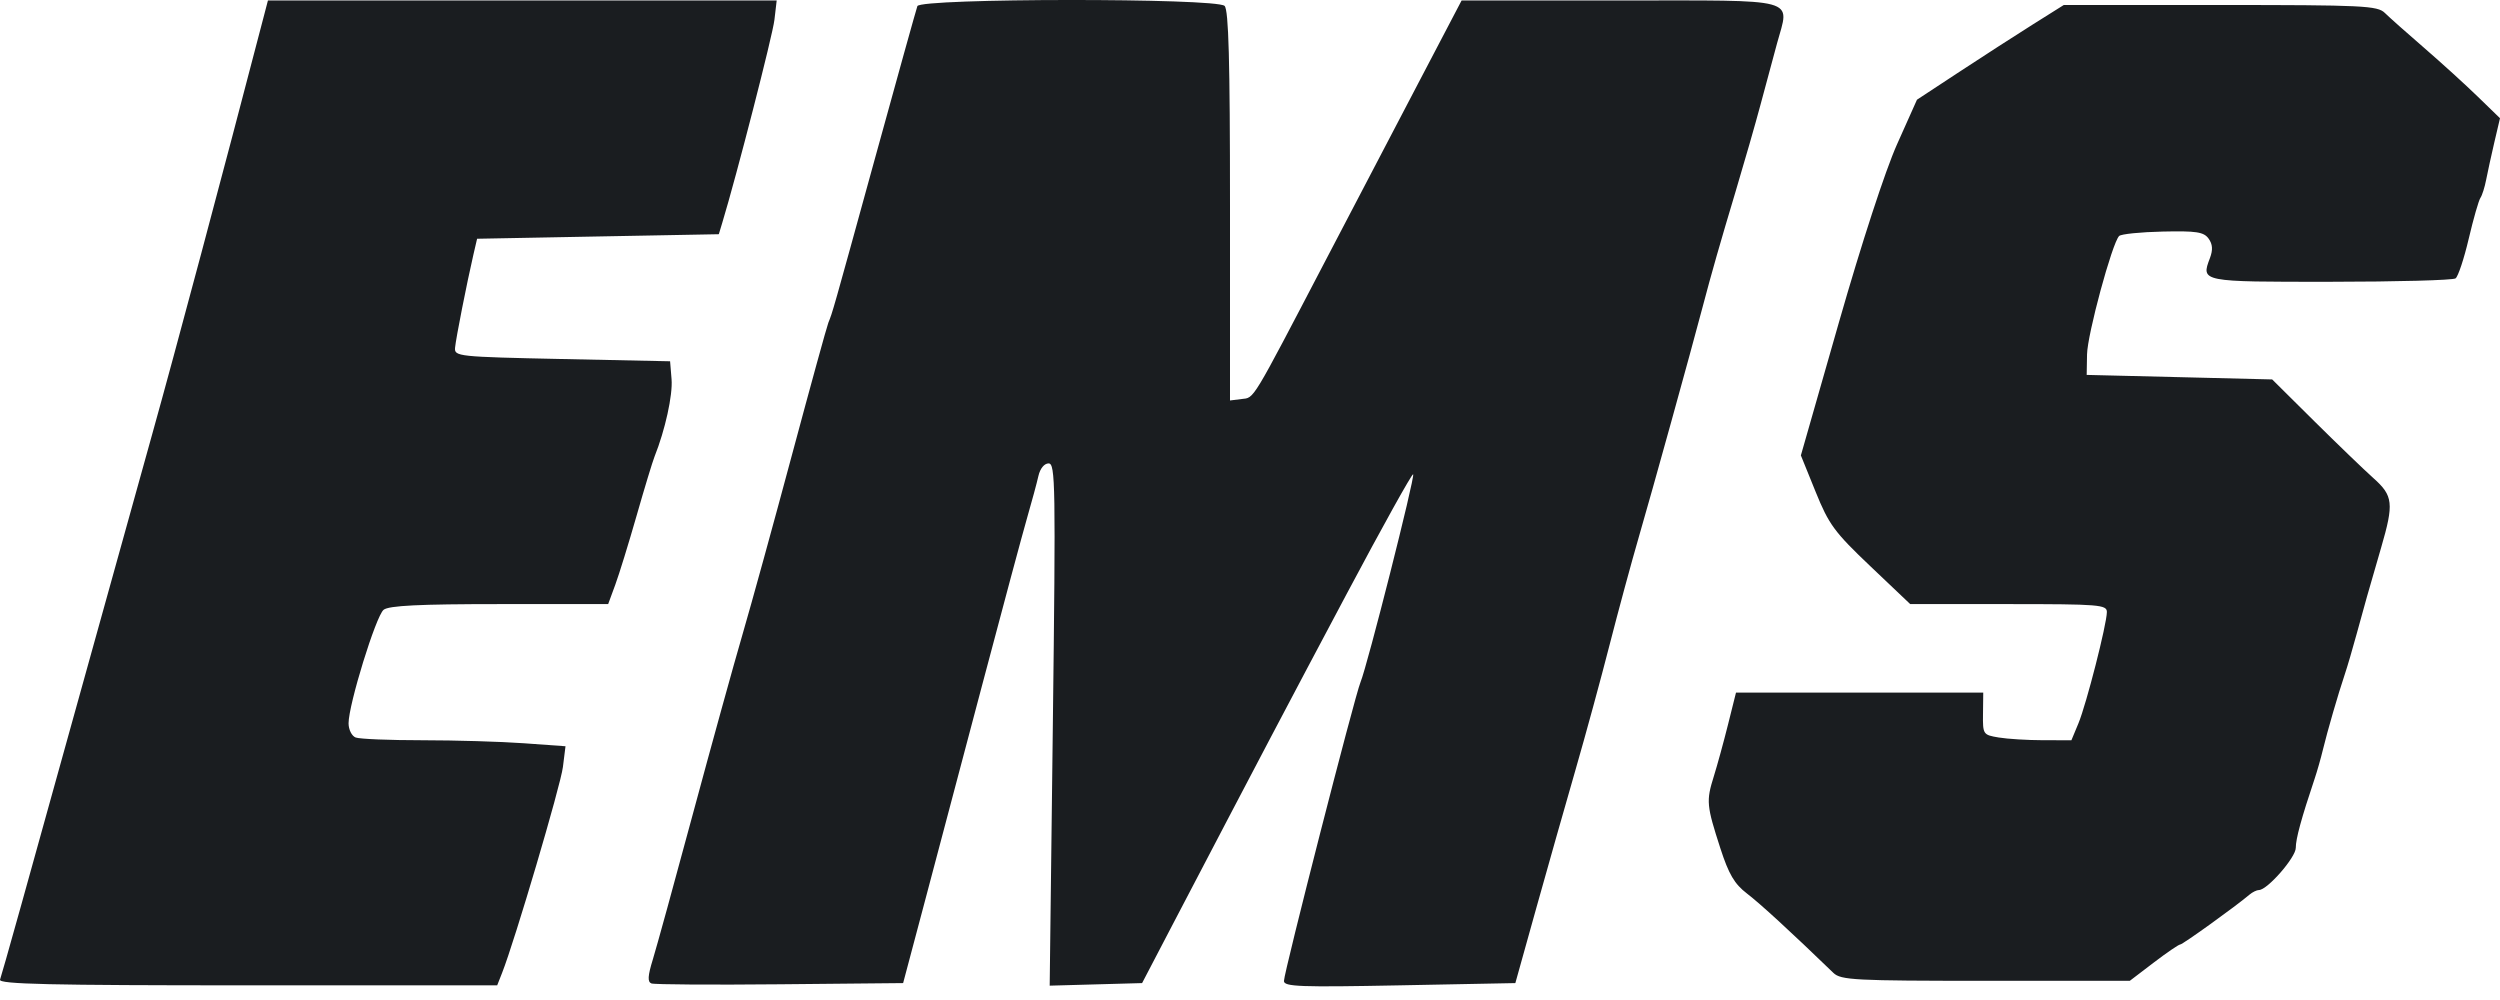 <?xml version="1.0" encoding="UTF-8"?> <svg xmlns="http://www.w3.org/2000/svg" width="80" height="32" viewBox="0 0 80 32" fill="none"> <g clip-path="url(#clip0_154_819)"> <path fill-rule="evenodd" clip-rule="evenodd" d="M8.432 0.559C7.145 5.502 5.6 11.284 4.873 13.885C4.515 15.163 3.588 18.496 2.812 21.292C0.803 28.533 0.073 31.142 0.001 31.349C-0.049 31.493 1.597 31.531 7.924 31.531H15.91L16.067 31.132C16.471 30.109 17.939 25.14 18.013 24.546L18.096 23.88L16.761 23.784C16.027 23.731 14.568 23.688 13.518 23.688C12.468 23.688 11.507 23.649 11.381 23.6C11.256 23.552 11.154 23.347 11.154 23.146C11.154 22.546 12.03 19.709 12.276 19.513C12.444 19.379 13.417 19.331 15.982 19.331H19.461L19.688 18.714C19.813 18.375 20.12 17.378 20.372 16.499C20.623 15.62 20.881 14.771 20.945 14.611C21.284 13.763 21.531 12.643 21.49 12.136L21.443 11.561L17.989 11.489C14.644 11.418 14.536 11.407 14.562 11.125C14.589 10.829 14.937 9.064 15.149 8.148L15.267 7.64L19.134 7.567L23.002 7.495L23.112 7.131C23.574 5.607 24.725 1.13 24.782 0.632L24.854 0.015H16.714H8.574L8.432 0.559ZM29.356 0.196C29.32 0.296 28.705 2.502 27.991 5.098C26.629 10.045 26.647 9.98 26.507 10.327C26.459 10.446 25.937 12.342 25.348 14.538C24.759 16.735 24.045 19.327 23.761 20.299C23.477 21.27 22.764 23.852 22.175 26.035C21.587 28.219 21.008 30.32 20.89 30.705C20.728 31.23 20.717 31.42 20.845 31.47C20.939 31.506 22.79 31.518 24.958 31.497L28.9 31.459L29.595 28.844C29.977 27.406 30.808 24.269 31.442 21.873C32.076 19.477 32.717 17.091 32.867 16.572C33.017 16.052 33.181 15.448 33.23 15.228C33.284 14.992 33.417 14.829 33.556 14.829C33.773 14.829 33.784 15.502 33.691 23.185L33.59 31.541L35.068 31.5L36.547 31.459L37.533 29.57C40.345 24.191 41.198 22.57 43.095 19.003C44.231 16.865 45.188 15.143 45.221 15.177C45.289 15.245 43.751 21.32 43.536 21.831C43.354 22.263 41.087 31.114 41.086 31.392C41.086 31.574 41.606 31.593 44.788 31.531L48.491 31.459L49.16 29.062C49.528 27.744 50.094 25.751 50.417 24.632C50.74 23.514 51.23 21.717 51.506 20.638C51.782 19.56 52.207 17.991 52.451 17.153C52.857 15.761 54.115 11.224 54.485 9.818C54.766 8.751 55.038 7.798 55.543 6.115C55.818 5.196 56.175 3.954 56.335 3.355C56.495 2.756 56.735 1.868 56.867 1.381C57.268 -0.091 57.658 0.015 51.848 0.015L46.771 0.016L45.383 2.666C44.62 4.123 43.295 6.656 42.44 8.293C40.016 12.933 40.147 12.717 39.731 12.769L39.36 12.815V6.589C39.36 1.94 39.316 0.319 39.187 0.189C38.932 -0.068 29.448 -0.061 29.356 0.196ZM65.04 0.789C64.49 1.135 63.433 1.817 62.692 2.304L61.343 3.191L60.706 4.616C60.328 5.461 59.571 7.781 58.848 10.307L57.628 14.573L58.1 15.738C58.524 16.785 58.7 17.025 59.849 18.117L61.127 19.331H64.274C67.177 19.331 67.421 19.351 67.42 19.585C67.417 19.977 66.764 22.532 66.511 23.144L66.285 23.688L65.378 23.687C64.879 23.686 64.242 23.647 63.959 23.6C63.457 23.516 63.448 23.502 63.456 22.839L63.464 22.163H59.508H55.552L55.298 23.18C55.158 23.739 54.952 24.491 54.84 24.85C54.595 25.631 54.609 25.778 55.051 27.144C55.321 27.977 55.502 28.286 55.903 28.593C56.329 28.919 57.303 29.813 58.668 31.132C58.907 31.363 59.347 31.386 63.542 31.386H68.154L68.916 30.805C69.335 30.485 69.718 30.224 69.766 30.224C69.845 30.224 71.544 29.002 71.984 28.628C72.08 28.547 72.216 28.481 72.286 28.481C72.554 28.481 73.466 27.437 73.465 27.131C73.464 26.843 73.643 26.187 74.067 24.923C74.148 24.683 74.269 24.258 74.336 23.979C74.477 23.395 74.818 22.219 75.032 21.582C75.113 21.343 75.285 20.755 75.416 20.275C75.677 19.316 75.764 19.008 76.195 17.528C76.609 16.107 76.582 15.864 75.948 15.299C75.651 15.034 74.802 14.215 74.059 13.48L72.71 12.142L69.742 12.069L66.774 11.997L66.785 11.343C66.795 10.703 67.588 7.776 67.812 7.552C67.874 7.489 68.502 7.425 69.208 7.41C70.282 7.386 70.52 7.422 70.674 7.634C70.805 7.816 70.817 7.994 70.717 8.261C70.43 9.021 70.421 9.02 74.577 9.017C76.696 9.016 78.497 8.967 78.578 8.908C78.659 8.85 78.849 8.279 78.999 7.64C79.149 7.001 79.318 6.412 79.373 6.333C79.428 6.253 79.511 5.991 79.557 5.752C79.603 5.512 79.722 4.971 79.82 4.549L80 3.783L79.287 3.091C78.895 2.71 78.124 2.009 77.574 1.533C77.024 1.058 76.457 0.554 76.315 0.414C76.079 0.182 75.623 0.16 71.049 0.16H66.041L65.04 0.789Z" fill="#1A1D20"></path> </g> <defs> <clipPath id="clip0_154_819"> <rect width="80" height="32" fill="white"></rect> </clipPath> </defs> </svg> 